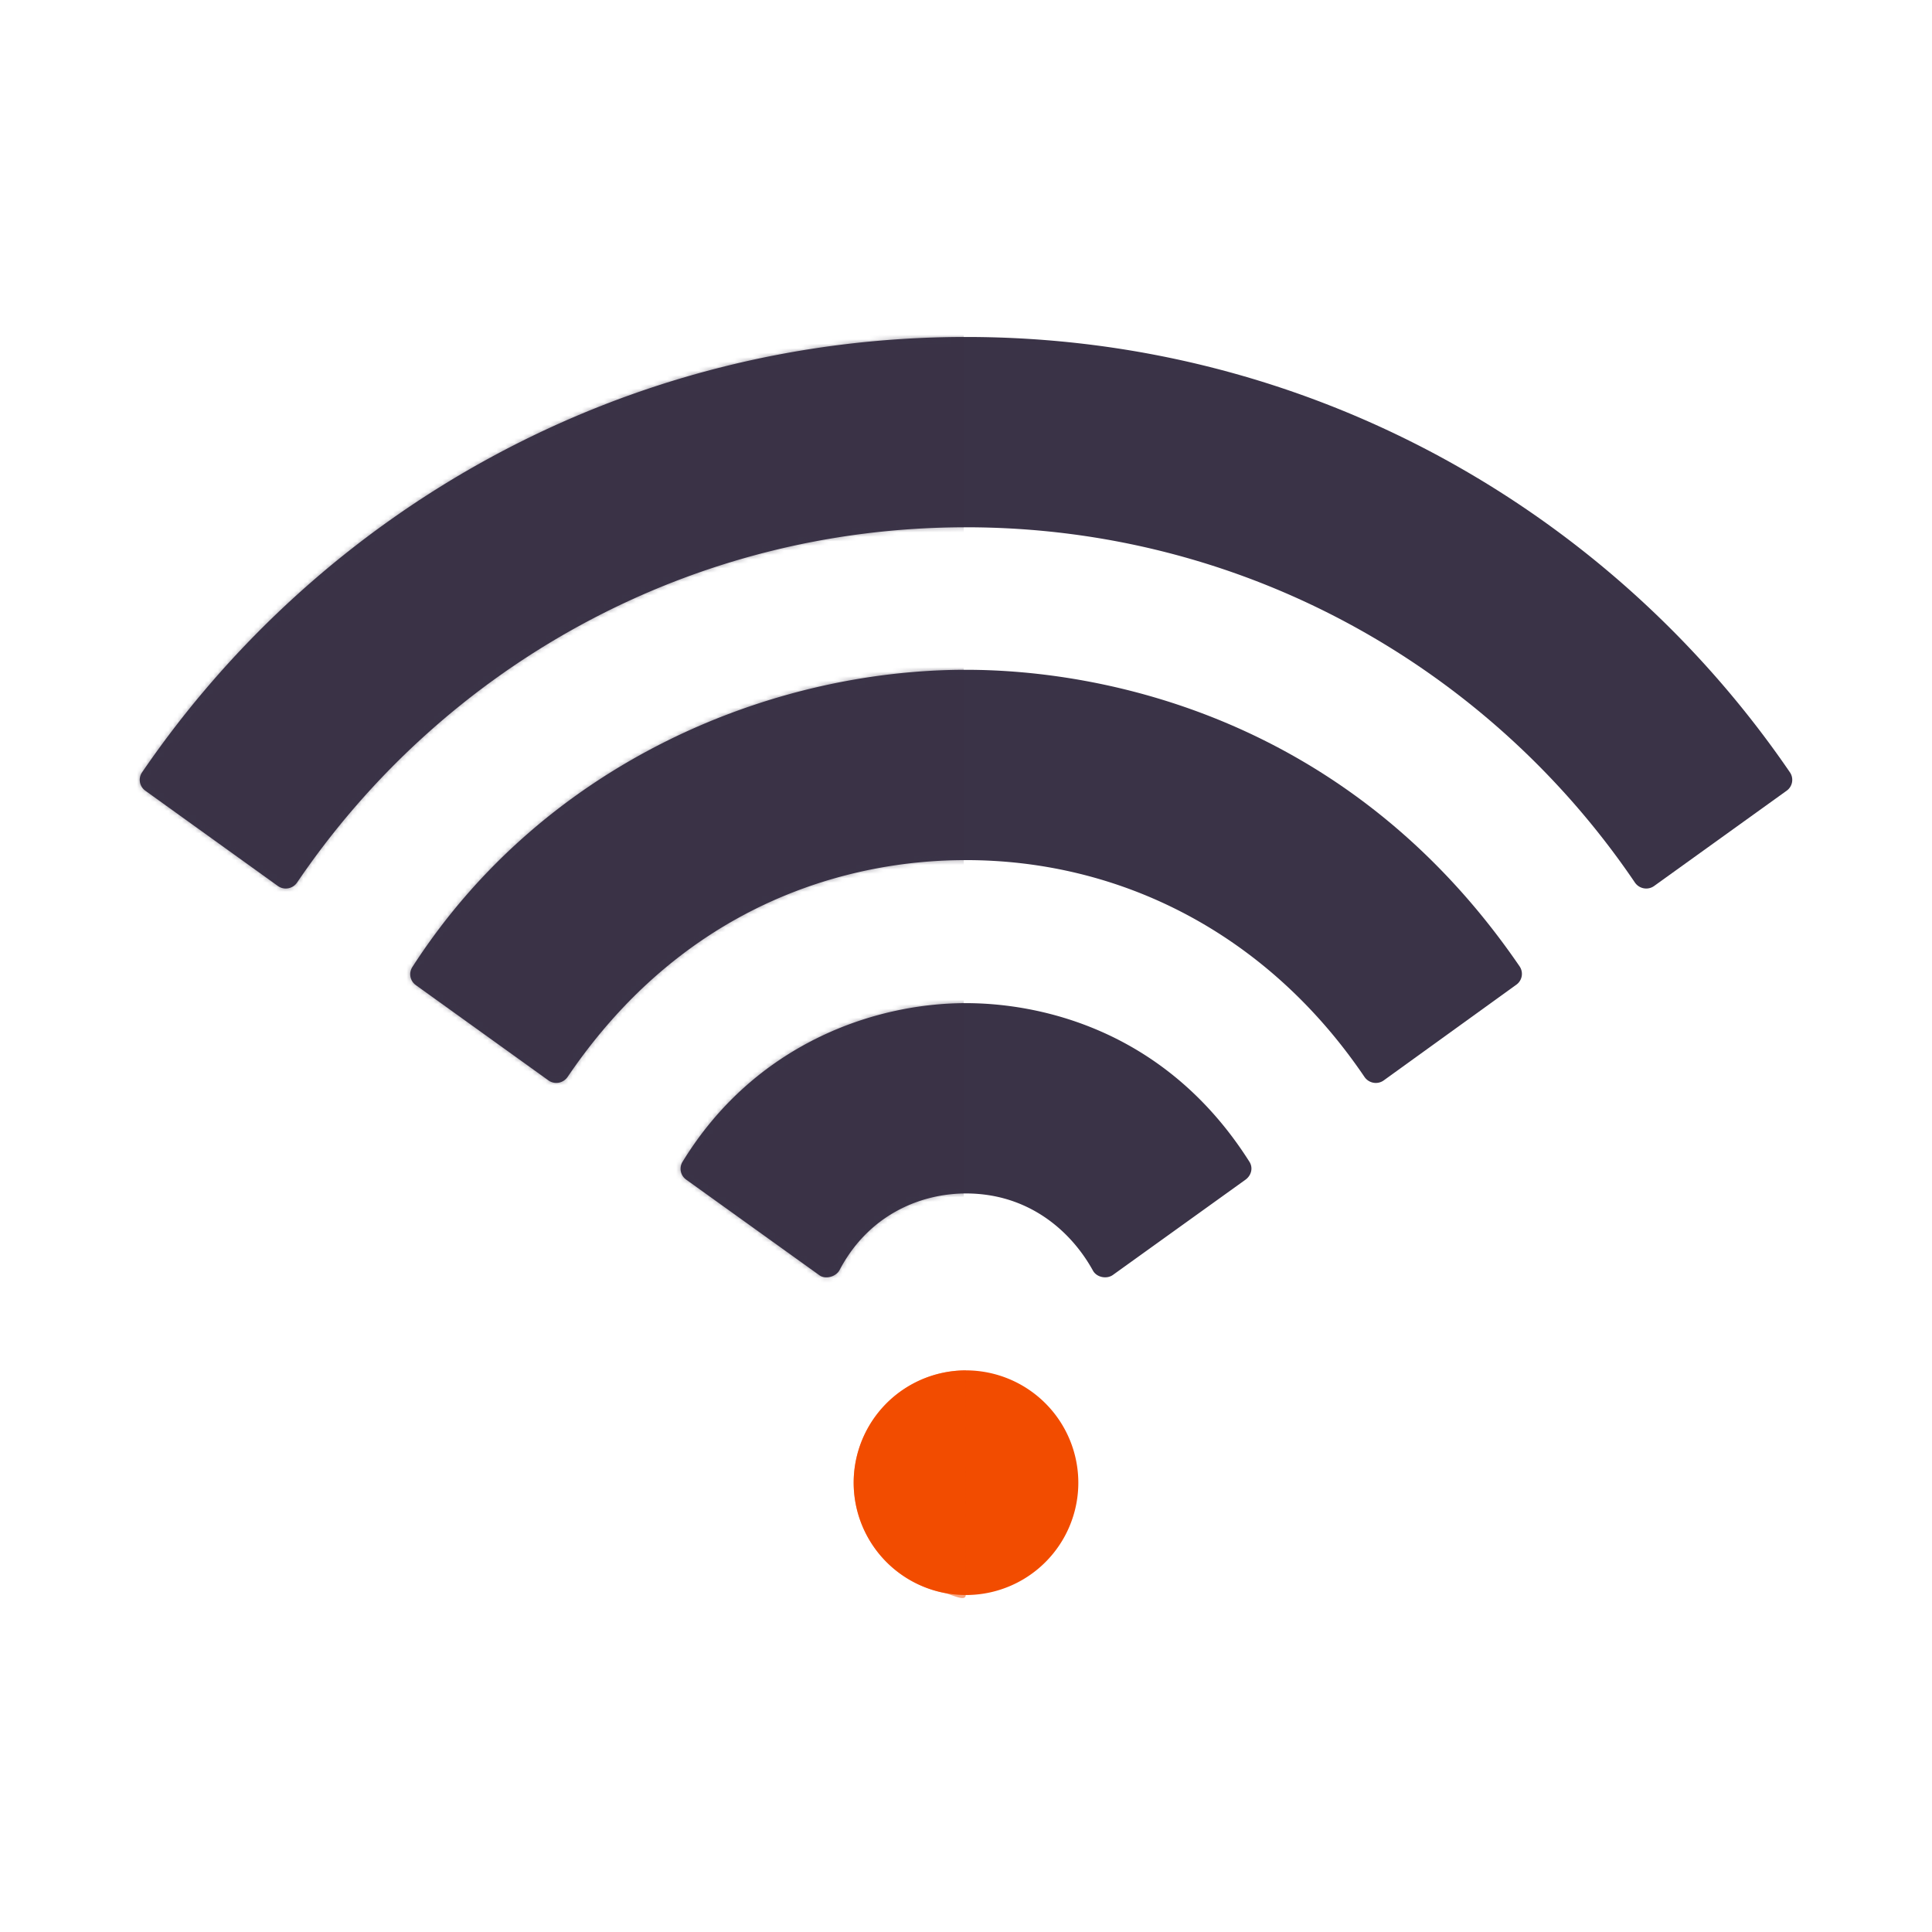 <svg xmlns="http://www.w3.org/2000/svg" width="430" height="430" style="width:100%;height:100%;transform:translate3d(0,0,0);content-visibility:visible" viewBox="0 0 430 430"><defs><clipPath id="g"><path d="M0 0h430v430H0z"/></clipPath><clipPath id="q"><path d="M0 0h430v430H0z"/></clipPath><clipPath id="r"><path d="M0 0h430v430H0z"/></clipPath><clipPath id="n"><path d="M0 0h430v430H0z"/></clipPath><clipPath id="d"><path d="M0 0h430v430H0z"/></clipPath><clipPath id="o"><path d="M0 0h430v430H0z"/></clipPath><clipPath id="k"><path d="M0 0h430v430H0z"/></clipPath><clipPath id="e"><path d="M0 0h430v430H0z"/></clipPath><clipPath id="l"><path d="M0 0h430v430H0z"/></clipPath><clipPath id="h"><path d="M0 0h430v430H0z"/></clipPath><clipPath id="f"><path d="M0 0h430v430H0z"/></clipPath><clipPath id="i"><path d="M0 0h430v430H0z"/></clipPath><mask id="p" mask-type="alpha"><use xmlns:ns1="http://www.w3.org/1999/xlink" ns1:href="#a"/></mask><mask id="m" mask-type="alpha"><use xmlns:ns2="http://www.w3.org/1999/xlink" ns2:href="#b"/></mask><mask id="j" mask-type="alpha"><use xmlns:ns3="http://www.w3.org/1999/xlink" ns3:href="#c"/></mask><g id="a" fill="#3A3347" clip-path="url(#d)" style="display:block"><path d="M-62.283 8.762a2.969 2.969 0 0 1-.731-4.086C-47.084-21.257-20.736-30.516.001-30.516c15.225 0 43.953 5.103 63.085 35.312.864 1.364.412 3.055-.899 3.997L32.703 29.974c-1.388.998-3.617.548-4.443-.949C23.317 20.063 13.806 11.843.001 11.843c-9.831 0-21.557 4.526-28.148 17.062-.768 1.461-3.104 2.113-4.442 1.171L-62.283 8.762z" class="primary" style="display:block" transform="translate(215 253.782)"/><path d="M-122.468 24.201a2.969 2.969 0 0 1-.73-4.086C-93.768-25.457-43.425-45.978-.015-45.978c29.439 0 84.866 9.927 123.213 66.008a2.967 2.967 0 0 1-.73 4.085L92.957 45.413c-1.388.998-3.328.634-4.287-.781C66.948 12.584 34.265-3.618-.015-3.618c-14.16 0-57.669 2.522-88.658 48.242-.959 1.415-2.899 1.779-4.287.781l-29.508-21.204z" class="primary" style="display:block" transform="translate(215.015 195.051)"/><path d="M-182.652-3.659a2.97 2.97 0 0 1-.73-4.087C-143.374-66.257-76.164-104.648 0-104.648S143.374-66.257 183.382-7.746a2.97 2.97 0 0 1-.73 4.087l-29.498 21.206c-1.388.998-3.328.633-4.287-.782C116.53-30.944 61.921-62.289 0-62.289c-61.921 0-116.53 31.345-148.867 79.054-.959 1.415-2.899 1.78-4.287.782l-29.498-21.206z" class="primary" style="display:block" transform="translate(215 179.646)"/></g><g id="b" clip-path="url(#e)" style="display:none"><path class="primary" style="display:none"/><path class="primary" style="display:none"/><path class="primary" style="display:none"/><path class="primary" style="display:none"/><path class="primary" style="display:none"/><path class="primary" style="display:none"/></g><g id="c" clip-path="url(#f)" style="display:none"><path class="primary" style="display:none"/><path class="primary" style="display:none"/><path class="primary" style="display:none"/><path class="primary" style="display:none"/><path class="primary" style="display:none"/><path class="primary" style="display:none"/></g></defs><g clip-path="url(#g)"><g clip-path="url(#h)" style="display:none"><g clip-path="url(#i)" style="display:none"><path class="primary" style="display:none"/><path class="primary" style="display:none"/><path class="primary" style="display:none"/><path class="primary" style="display:none"/><path class="primary" style="display:none"/><path class="primary" style="display:none"/></g><g mask="url(#j)" style="mix-blend-mode:multiply;display:none"><path class="primary"/></g><g style="display:none"><path class="secondary"/><path class="secondary" style="mix-blend-mode:multiply"/></g></g><g clip-path="url(#k)" style="display:none"><g clip-path="url(#l)" style="display:none"><path class="primary" style="display:none"/><path class="primary" style="display:none"/><path class="primary" style="display:none"/><path class="primary" style="display:none"/><path class="primary" style="display:none"/><path class="primary" style="display:none"/></g><g mask="url(#m)" style="mix-blend-mode:multiply;display:none"><path class="primary"/></g><g style="display:none"><path class="secondary"/><path class="secondary" style="mix-blend-mode:multiply"/></g></g><g clip-path="url(#n)" style="display:block"><g fill="#3A3347" clip-path="url(#o)" style="display:block"><path d="M-62.283 8.762a2.969 2.969 0 0 1-.731-4.086C-47.084-21.257-20.736-30.516.001-30.516c15.225 0 43.953 5.103 63.085 35.312.864 1.364.412 3.055-.899 3.997L32.703 29.974c-1.388.998-3.617.548-4.443-.949C23.317 20.063 13.806 11.843.001 11.843c-9.831 0-21.557 4.526-28.148 17.062-.768 1.461-3.104 2.113-4.442 1.171L-62.283 8.762z" class="primary" style="display:block" transform="translate(215 253.782)"/><path d="M-122.468 24.201a2.969 2.969 0 0 1-.73-4.086C-93.768-25.457-43.425-45.978-.015-45.978c29.439 0 84.866 9.927 123.213 66.008a2.967 2.967 0 0 1-.73 4.085L92.957 45.413c-1.388.998-3.328.634-4.287-.781C66.948 12.584 34.265-3.618-.015-3.618c-14.16 0-57.669 2.522-88.658 48.242-.959 1.415-2.899 1.779-4.287.781l-29.508-21.204z" class="primary" style="display:block" transform="translate(215.015 195.051)"/><path d="M-182.652-3.659a2.97 2.97 0 0 1-.73-4.087C-143.374-66.257-76.164-104.648 0-104.648S143.374-66.257 183.382-7.746a2.97 2.97 0 0 1-.73 4.087l-29.498 21.206c-1.388.998-3.328.633-4.287-.782C116.53-30.944 61.921-62.289 0-62.289c-61.921 0-116.53 31.345-148.867 79.054-.959 1.415-2.899 1.78-4.287.782l-29.498-21.206z" class="primary" style="display:block" transform="translate(215 179.646)"/></g><g mask="url(#p)" style="mix-blend-mode:multiply;display:block"><path fill="#3A3347" fill-opacity=".5" d="M214.5-19v324.016h-231V-19h231z" class="primary"/></g><g fill="#F24C00" style="display:block"><path d="M201.111 309.213A25 25 0 0 1 215 305a25.027 25.027 0 0 1 25 25 25 25 0 1 1-38.889-20.787z" class="secondary"/><path d="M-13.889-20.787A25 25 0 0 1 0-25c0 4.25-.062 42.126-.062 50 0 1.609-3.222-.164-4.815-.481A25.005 25.005 0 0 1-24.519 4.877a24.997 24.997 0 0 1 10.63-25.664z" class="secondary" opacity=".5" style="mix-blend-mode:multiply" transform="translate(215 330)"/></g></g><g clip-path="url(#q)" style="display:none"><g clip-path="url(#r)" style="display:none"><g style="display:none"><path class="primary"/><path class="primary" style="mix-blend-mode:multiply"/></g><g style="display:none"><path class="primary"/><path class="primary" style="mix-blend-mode:multiply"/></g><g style="display:none"><path class="primary"/><path class="primary" style="mix-blend-mode:multiply"/></g></g><g style="display:none"><path class="secondary"/><path class="secondary" style="mix-blend-mode:multiply"/></g></g></g></svg>
